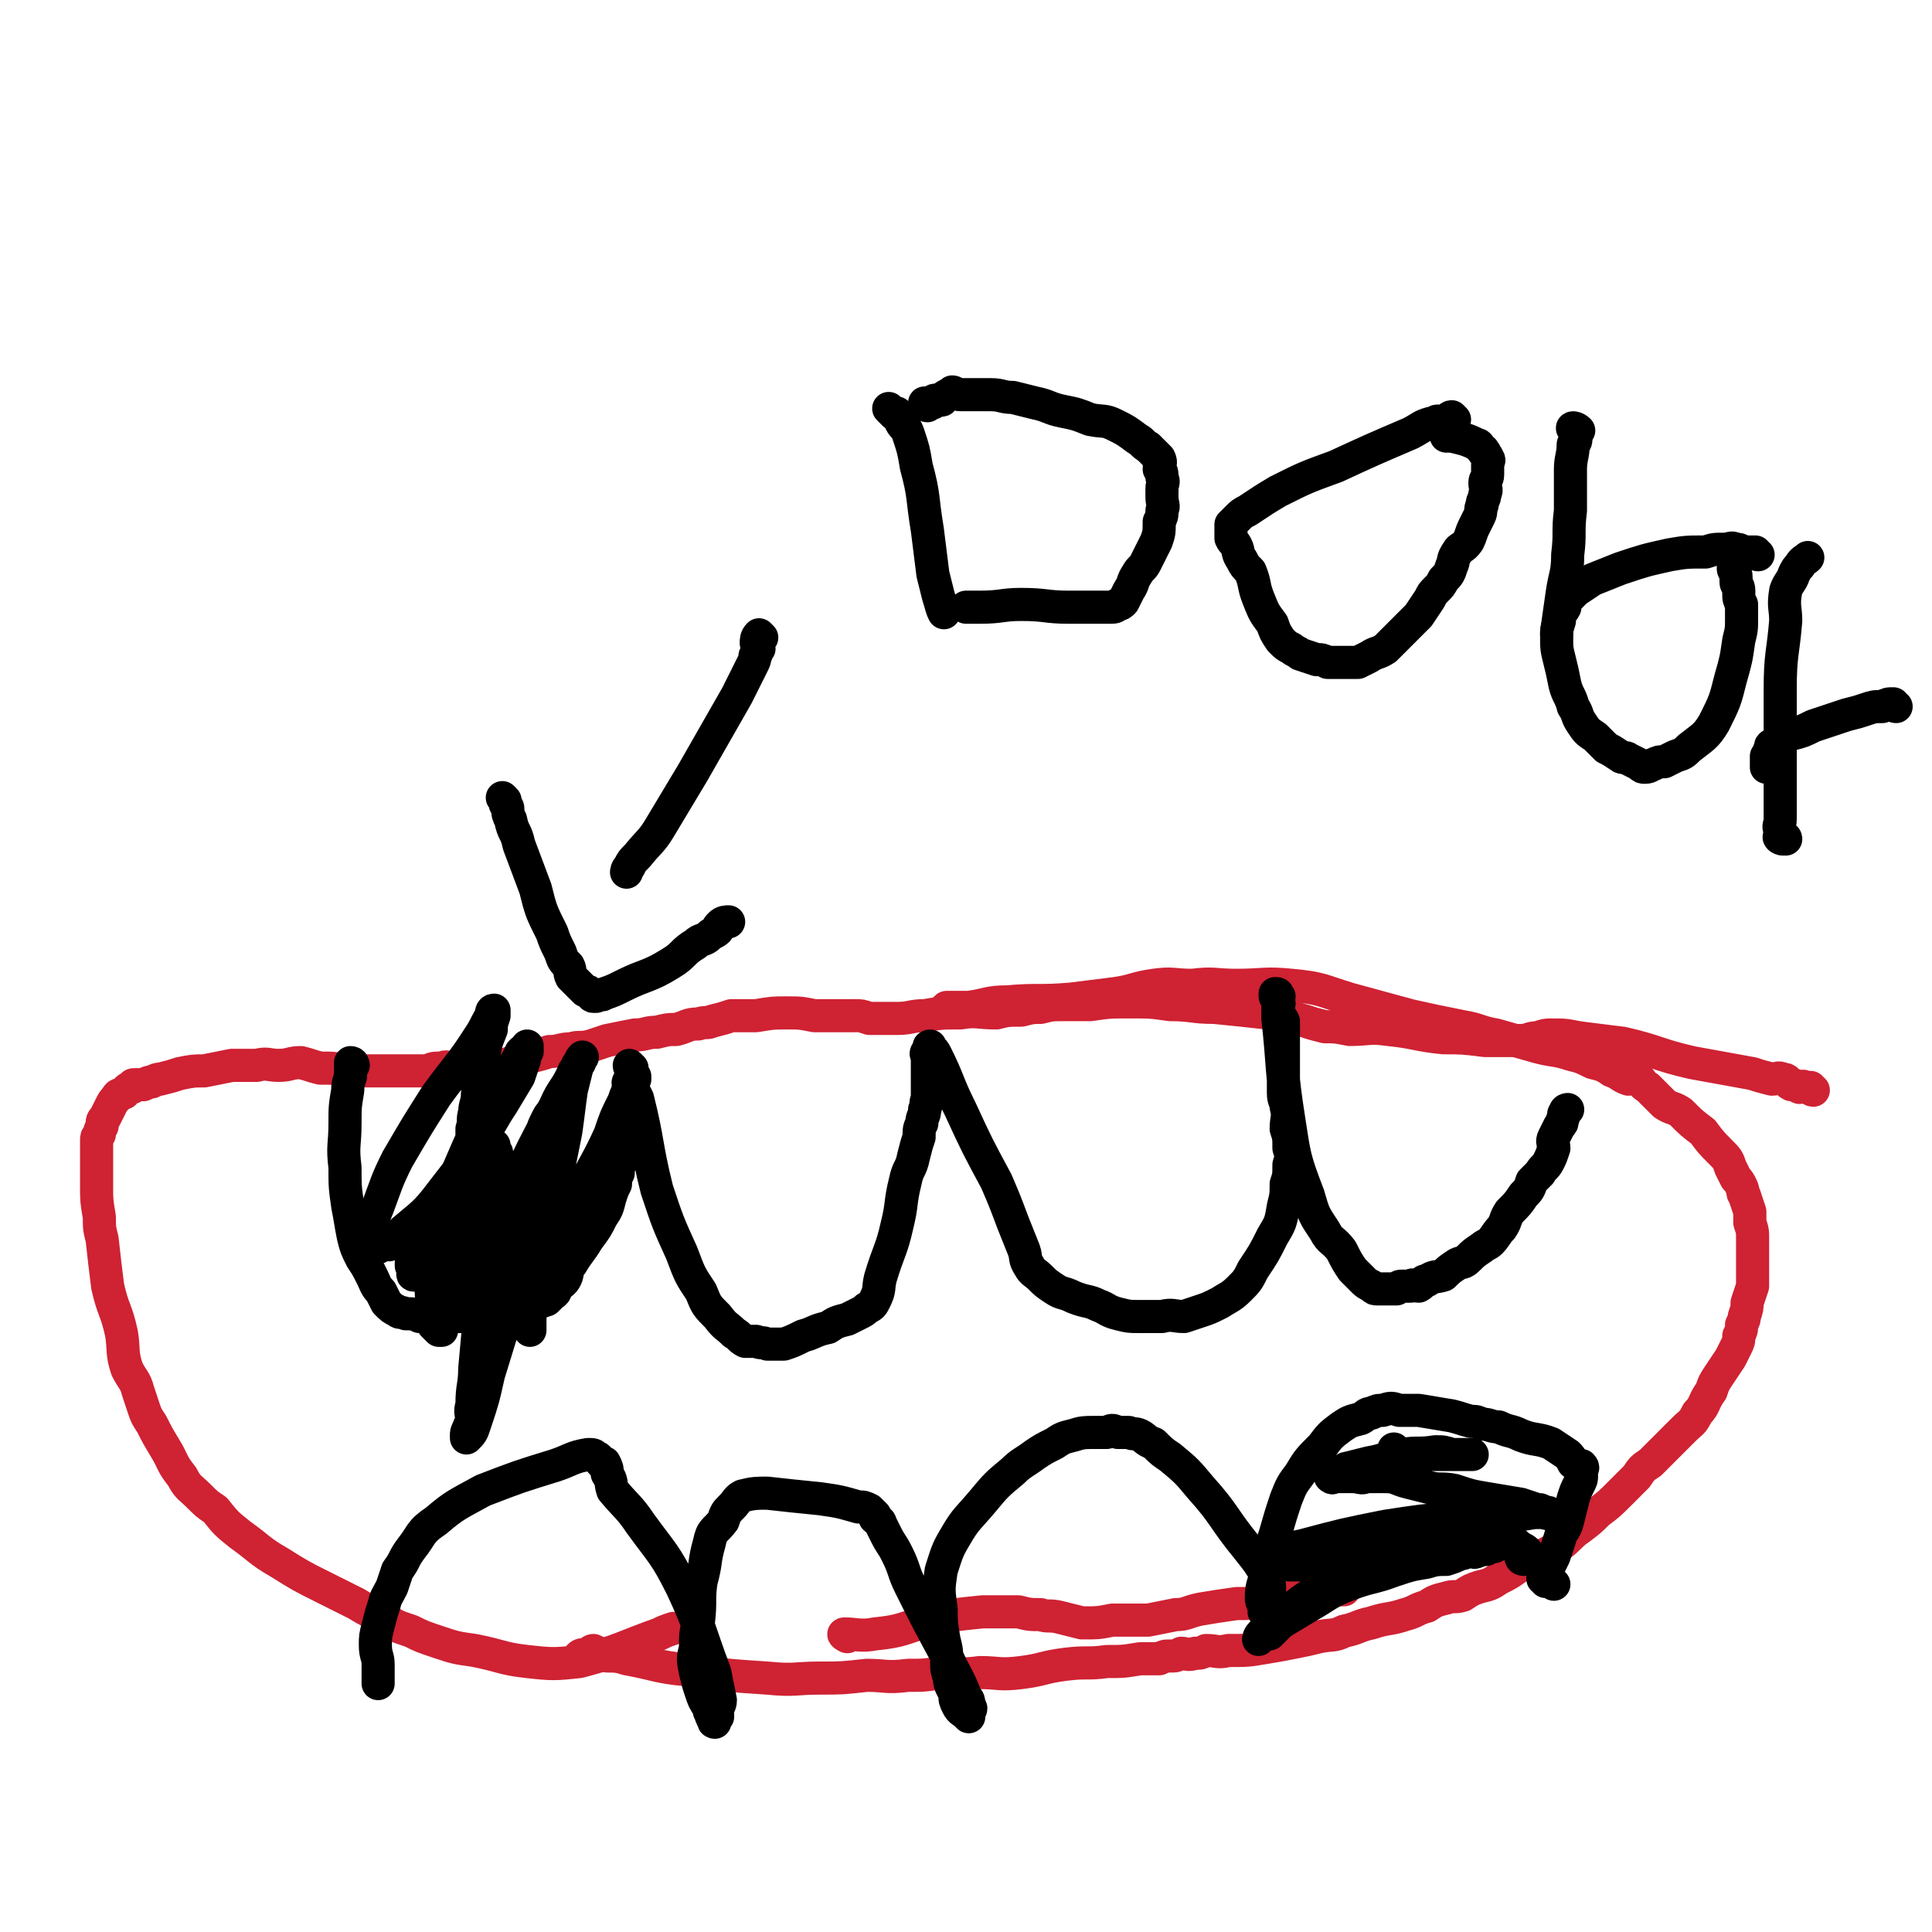 <svg viewBox='0 0 700 700' version='1.1' xmlns='http://www.w3.org/2000/svg' xmlns:xlink='http://www.w3.org/1999/xlink'><g fill='none' stroke='#CF2233' stroke-width='12' stroke-linecap='round' stroke-linejoin='round'><path d='M657,395c-1,0 -1,-1 -1,-1 -1,0 -1,0 -2,0 -1,-1 -1,0 -2,0 -2,-1 -2,-1 -3,-1 -2,-1 -1,-2 -3,-2 -2,-1 -2,0 -4,0 -4,-1 -4,-1 -7,-2 -11,-2 -11,-2 -22,-4 -13,-3 -12,-4 -25,-7 -8,-1 -8,-1 -16,-2 -5,-1 -5,-1 -10,-1 -2,0 -2,0 -5,1 -3,0 -3,1 -6,1 -1,0 -1,0 -3,0 -2,0 -2,0 -5,0 -2,0 -2,0 -5,0 -8,-1 -8,-1 -15,-1 -10,-1 -10,-2 -20,-3 -7,-1 -7,0 -14,0 -5,-1 -5,-1 -9,-1 -4,-1 -4,-1 -7,-2 -7,-2 -7,-2 -14,-3 -9,-1 -9,-1 -19,-2 -8,0 -8,-1 -16,-1 -7,-1 -7,-1 -15,-1 -7,0 -7,0 -14,1 -5,0 -5,0 -10,0 -4,0 -4,0 -8,1 -3,0 -3,0 -7,1 -5,0 -5,0 -9,1 -7,0 -7,-1 -13,0 -7,0 -7,0 -13,1 -5,0 -5,1 -10,1 -3,0 -3,0 -6,0 -2,0 -2,0 -4,0 -3,-1 -3,-1 -5,-1 -4,0 -4,0 -7,0 -4,0 -4,0 -8,0 -5,-1 -5,-1 -10,-1 -5,0 -5,0 -11,1 -4,0 -4,0 -9,0 -3,1 -3,1 -7,2 -2,1 -2,0 -5,1 -4,0 -4,1 -8,2 -3,0 -3,0 -7,1 -4,0 -4,1 -8,1 -5,1 -5,1 -10,2 -3,1 -3,1 -6,2 -4,1 -4,0 -7,1 -4,0 -4,1 -8,1 -3,1 -3,1 -7,2 -4,1 -4,1 -7,2 -3,1 -3,2 -6,2 -4,0 -4,0 -8,0 -3,0 -3,0 -6,0 -3,0 -3,-1 -5,0 -3,0 -3,0 -5,1 -2,0 -2,0 -4,0 -2,0 -2,0 -4,0 -5,0 -5,0 -9,0 -6,0 -6,0 -12,0 -5,-1 -5,-1 -10,-1 -4,-1 -3,-1 -7,-2 -4,0 -4,1 -8,1 -4,0 -4,-1 -8,0 -4,0 -4,0 -9,0 -5,1 -5,1 -10,2 -4,0 -4,0 -9,1 -3,1 -3,1 -7,2 -1,0 -1,0 -3,1 -1,0 -1,0 -3,1 -1,0 -1,0 -3,0 -1,0 -1,0 -1,1 -2,0 -2,1 -3,2 -2,1 -2,0 -3,2 -1,1 -1,1 -2,3 -1,2 -1,2 -2,4 -1,1 -1,1 -1,3 -1,2 -1,2 -1,3 -1,1 -1,1 -1,2 0,2 0,2 0,4 0,3 0,3 0,6 0,3 0,3 0,7 0,5 0,5 1,11 0,4 0,4 1,8 1,9 1,9 2,17 2,9 3,8 5,17 1,6 0,7 2,13 2,4 3,4 4,8 1,3 1,3 2,6 1,3 1,3 3,6 2,4 2,4 5,9 3,5 2,5 6,10 2,4 3,4 6,7 3,3 3,3 6,5 4,5 4,5 9,9 7,5 7,6 14,10 8,5 8,5 16,9 6,3 6,3 12,6 5,3 5,3 10,5 4,3 4,3 10,5 4,2 4,2 10,4 6,2 6,2 13,3 10,2 10,3 19,4 9,1 10,1 19,0 15,-4 15,-5 29,-10 2,-1 2,-1 5,-2 '/><path d='M307,593c0,0 -2,-1 -1,-1 4,0 6,1 11,0 10,-1 10,-2 20,-5 9,-2 9,-2 19,-3 6,0 7,0 13,0 4,1 4,1 8,1 3,1 3,0 7,1 4,1 4,1 8,2 6,0 6,0 11,-1 7,0 7,0 13,0 5,-1 5,-1 10,-2 4,0 4,-1 9,-2 6,-1 6,-1 13,-2 5,0 5,0 10,-1 5,0 5,-1 9,-1 3,-1 3,-1 7,-2 1,0 1,0 3,0 2,0 2,0 4,-1 3,0 3,0 6,0 '/><path d='M211,601c0,0 -1,-1 -1,-1 1,-1 2,0 3,-1 1,0 1,-1 2,-1 2,1 2,1 5,2 3,0 4,0 7,1 11,2 11,3 22,4 14,2 14,2 29,3 10,1 10,0 19,0 8,0 8,0 17,-1 7,0 7,1 15,0 6,0 6,0 12,-1 7,0 7,1 14,0 7,0 7,1 15,0 8,-1 8,-2 16,-3 8,-1 8,0 15,-1 6,0 6,0 12,-1 3,0 3,0 7,0 2,-1 2,-1 4,-1 2,0 2,0 4,-1 2,0 2,1 5,0 2,0 2,0 4,-1 4,0 4,1 8,0 7,0 7,0 13,-1 6,-1 6,-1 11,-2 5,-1 5,-1 9,-2 5,-1 5,0 9,-2 5,-1 5,-2 10,-3 6,-2 6,-1 12,-3 4,-1 4,-2 8,-3 3,-2 3,-2 7,-3 3,-1 3,0 6,-1 3,-2 3,-2 6,-3 4,-1 4,-1 7,-3 4,-2 4,-2 8,-5 3,-1 3,-1 7,-3 4,-2 4,-2 7,-4 4,-3 4,-4 7,-6 4,-3 4,-3 7,-6 4,-3 4,-3 8,-7 3,-3 3,-3 6,-6 2,-3 2,-3 5,-5 3,-3 3,-3 6,-6 3,-3 3,-3 6,-6 3,-3 3,-2 5,-6 3,-3 2,-4 5,-8 1,-3 1,-3 3,-6 2,-3 2,-3 4,-6 1,-2 1,-2 2,-4 1,-2 1,-2 1,-4 1,-2 1,-2 1,-4 1,-2 1,-2 1,-3 1,-3 1,-3 1,-5 1,-3 1,-3 2,-6 0,-3 0,-3 0,-7 0,-2 0,-2 0,-5 0,-3 0,-3 0,-5 0,-3 0,-3 -1,-6 0,-2 0,-2 0,-4 -1,-3 -1,-3 -2,-6 -1,-1 0,-1 -1,-3 -1,-2 -1,-2 -2,-3 -1,-2 -1,-2 -2,-4 -1,-3 -1,-3 -4,-6 -3,-3 -3,-3 -6,-7 -4,-3 -4,-3 -8,-7 -3,-2 -3,-1 -6,-3 -2,-2 -2,-2 -4,-4 -1,-1 -1,-1 -2,-2 -2,-1 -2,-2 -3,-3 -2,-1 -2,0 -4,0 -3,-1 -3,-2 -6,-3 -3,-2 -3,-2 -7,-3 -4,-2 -4,-2 -8,-3 -6,-2 -6,-1 -13,-3 -7,-2 -7,-2 -14,-4 -6,-1 -6,-2 -12,-3 -10,-2 -10,-2 -19,-4 -11,-3 -11,-3 -22,-6 -10,-3 -10,-4 -21,-5 -10,-1 -10,0 -20,0 -8,0 -8,-1 -16,0 -7,0 -7,-1 -14,0 -7,1 -7,2 -14,3 -8,1 -8,1 -16,2 -12,1 -12,0 -23,1 -7,0 -7,1 -14,2 -4,0 -4,0 -8,0 -1,1 -1,1 -2,2 0,0 0,0 0,0 '/></g>
<g fill='none' stroke='#000000' stroke-width='12' stroke-linecap='round' stroke-linejoin='round'><path d='M128,386c0,0 0,-1 -1,-1 0,0 0,1 0,2 0,0 0,0 0,1 0,1 0,1 0,2 -1,3 -1,3 -1,5 -1,6 -1,6 -1,12 0,8 -1,8 0,16 0,7 0,7 1,14 1,5 1,6 2,11 1,4 1,4 3,8 2,3 2,3 4,7 1,2 1,3 3,5 1,2 1,2 2,4 2,2 2,2 4,3 1,1 1,0 3,1 3,0 3,0 5,1 3,0 3,0 6,0 5,0 5,0 10,0 7,-1 7,-1 13,-2 6,-1 6,-1 12,-3 2,0 2,0 5,-1 1,-1 1,-1 2,-2 2,-1 1,-2 2,-3 1,-1 2,-1 3,-3 1,-2 0,-3 2,-5 3,-5 3,-4 6,-9 3,-4 3,-4 5,-8 2,-3 2,-3 3,-7 1,-3 1,-3 2,-5 0,-2 0,-2 1,-4 0,-2 0,-2 1,-4 0,-1 0,-1 1,-3 0,-2 0,-2 1,-4 0,-1 1,-1 1,-3 0,-2 0,-2 0,-4 0,-2 0,-2 0,-3 0,-2 0,-2 0,-3 0,-1 0,-1 0,-2 0,-1 0,-1 0,-2 0,-1 0,-1 0,-2 0,0 0,0 0,-1 0,-1 -1,-2 0,-2 0,0 0,0 1,1 0,0 -1,0 0,1 1,2 1,2 2,4 4,16 3,17 7,33 4,12 4,12 9,23 3,8 3,8 7,14 2,5 2,5 6,9 3,4 3,3 6,6 2,1 2,2 4,3 2,0 2,0 4,0 2,1 2,0 4,1 3,0 3,0 6,0 3,-1 3,-1 7,-3 4,-1 4,-2 9,-3 3,-2 3,-2 7,-3 2,-1 2,-1 4,-2 2,-1 2,-1 3,-2 2,-1 2,-1 3,-3 2,-4 1,-4 2,-8 3,-10 4,-10 6,-19 2,-8 1,-8 3,-16 1,-5 2,-4 3,-9 1,-4 1,-4 2,-7 0,-3 0,-3 1,-5 0,-3 1,-2 1,-5 1,-2 0,-2 1,-4 0,-3 0,-3 0,-5 0,-3 0,-3 0,-5 0,-2 0,-2 0,-3 0,-1 0,-1 0,-2 0,-1 -1,-1 0,-2 0,0 1,0 1,0 0,-1 -1,-2 0,-2 0,1 1,1 2,3 5,10 4,10 9,20 6,13 6,13 13,26 3,7 3,7 6,15 2,5 2,5 4,10 1,3 0,3 2,6 1,2 2,2 4,4 2,2 2,2 5,4 3,2 3,1 7,3 5,2 5,1 9,3 3,1 3,2 7,3 4,1 4,1 8,1 4,0 4,0 8,0 4,-1 4,0 8,0 3,-1 3,-1 6,-2 3,-1 3,-1 7,-3 3,-2 4,-2 7,-5 3,-3 3,-3 5,-7 4,-6 4,-6 7,-12 3,-5 3,-5 4,-11 1,-4 1,-4 1,-8 1,-3 1,-3 1,-7 1,-3 1,-3 0,-6 0,-4 0,-4 -1,-7 0,-4 1,-4 0,-8 0,-2 -1,-2 -1,-5 0,-4 0,-4 0,-7 0,-3 0,-3 0,-6 0,-3 0,-3 0,-6 0,-4 0,-4 0,-7 -1,-2 -2,-2 -2,-4 0,-2 1,-2 0,-4 0,-1 0,0 -1,-1 0,-1 0,-1 0,-1 1,0 1,0 1,1 1,0 0,0 0,1 0,3 0,3 0,7 2,18 1,18 4,37 2,13 2,14 7,27 2,7 2,7 6,13 2,4 3,3 6,7 2,4 2,4 4,7 2,2 2,2 4,4 1,1 1,1 3,2 1,1 1,1 2,1 2,0 2,0 4,0 2,0 2,0 3,0 1,-1 1,-1 2,-1 1,0 1,0 3,0 1,-1 1,0 3,0 2,-1 1,-2 3,-2 3,-2 3,-1 6,-2 2,-2 2,-2 5,-4 2,-1 2,0 4,-2 2,-2 2,-2 5,-4 1,-1 2,-1 3,-2 2,-2 2,-3 4,-5 2,-3 1,-3 3,-6 3,-3 3,-3 5,-6 2,-2 2,-2 3,-5 2,-2 2,-2 3,-3 1,-2 2,-2 3,-4 1,-2 1,-2 2,-5 0,-2 -1,-2 0,-4 1,-2 1,-2 2,-4 1,-1 1,-1 1,-2 1,-2 0,-2 1,-3 0,-1 1,-1 1,-1 '/><path d='M229,387c0,0 -1,-1 -1,-1 0,1 1,2 2,4 0,1 0,1 0,1 -1,1 -1,1 -1,2 -2,3 -2,3 -3,6 -3,6 -3,6 -5,12 -5,11 -6,11 -11,22 -3,7 -3,7 -6,13 -2,5 -3,5 -5,9 -1,4 -1,4 -2,7 -2,4 -2,3 -4,7 -1,3 -1,3 -1,7 -1,2 0,2 0,4 0,1 0,2 0,2 0,0 0,-1 0,-1 0,-1 0,-1 0,-1 0,-4 0,-4 1,-7 3,-17 3,-17 6,-34 3,-14 3,-14 6,-29 1,-7 1,-8 2,-15 1,-4 1,-4 2,-8 0,-1 0,-1 1,-2 0,-1 1,-2 1,-2 0,0 -1,1 -1,2 -1,1 -1,2 -2,3 -3,7 -4,6 -7,13 -8,15 -8,15 -15,30 -4,9 -3,9 -7,18 -2,7 -2,7 -4,14 -2,5 -2,5 -3,9 0,2 1,2 1,4 0,1 -1,1 0,1 0,1 1,1 1,1 1,-1 0,-1 0,-2 1,-2 1,-2 2,-3 0,-2 0,-2 1,-4 3,-9 3,-9 5,-18 3,-10 2,-10 6,-20 1,-6 2,-6 4,-12 2,-4 2,-4 4,-8 1,-3 1,-3 2,-5 1,-2 1,-2 2,-3 1,0 1,0 2,-1 0,-1 1,-2 1,-2 1,1 0,2 0,4 -3,13 -2,13 -6,26 -5,21 -5,21 -12,42 -4,13 -4,13 -8,26 -2,9 -2,9 -5,18 -1,3 -1,3 -3,5 0,0 0,0 0,0 0,-1 0,-1 0,-1 0,-1 0,-1 1,-3 0,-1 1,-1 1,-2 0,-3 -1,-3 0,-6 0,-7 1,-7 1,-13 1,-11 1,-11 2,-22 1,-7 2,-7 3,-14 1,-5 0,-5 1,-10 0,-4 0,-4 0,-9 0,-4 -1,-4 0,-8 0,-3 1,-3 1,-6 0,-3 0,-3 0,-6 0,-2 1,-2 1,-3 0,-1 -1,-1 -1,-2 0,0 0,-1 0,-1 -1,1 0,2 -1,3 -2,2 -3,1 -5,3 -5,5 -5,5 -9,11 -4,5 -4,5 -8,11 -3,4 -3,4 -5,8 -1,2 -1,3 -1,5 -1,1 -1,1 -1,2 0,1 0,1 1,2 0,1 -1,2 0,2 0,0 0,0 1,0 0,-1 0,-1 1,-1 0,-1 0,-1 0,-2 2,-2 2,-2 3,-4 3,-7 4,-7 6,-13 3,-9 3,-9 6,-17 2,-5 2,-5 4,-10 0,-3 0,-3 0,-6 1,-3 0,-3 1,-6 0,-3 1,-3 1,-7 1,-6 1,-6 2,-12 1,-6 1,-6 3,-11 0,-2 0,-2 1,-5 0,-1 0,-2 0,-2 -1,0 -1,1 -1,2 -2,3 -2,4 -4,7 -7,11 -8,11 -16,22 -7,11 -7,11 -14,23 -4,8 -4,9 -7,17 -2,5 -2,5 -3,9 -1,2 -1,2 -1,3 0,1 0,1 1,2 0,0 0,0 0,1 1,0 1,0 2,0 1,0 1,0 1,0 1,-1 1,-1 2,-1 1,0 1,0 2,0 3,-2 3,-2 5,-5 7,-6 8,-6 14,-14 7,-9 7,-9 14,-19 4,-6 4,-7 8,-13 3,-5 3,-5 6,-10 1,-3 1,-3 2,-6 0,-1 0,-1 1,-3 0,-1 0,-2 0,-2 0,0 0,1 0,2 -1,0 -1,-1 -2,0 -1,1 0,1 -1,2 -4,7 -5,6 -8,13 -8,14 -8,14 -14,28 -4,11 -4,11 -7,22 -2,8 -2,8 -2,17 -1,5 -1,5 0,11 0,3 0,3 0,6 1,1 1,1 2,2 1,0 1,0 1,0 0,-1 0,-2 1,-3 1,-1 1,-1 2,-3 2,-5 2,-5 3,-11 3,-14 3,-14 6,-27 2,-11 2,-11 3,-21 1,-4 0,-4 0,-8 0,-1 0,-1 0,-3 0,0 0,0 0,0 '/><path d='M276,231c0,0 -1,-1 -1,-1 -1,1 -1,2 -1,3 0,1 1,1 1,2 -1,1 -1,1 -1,2 -1,1 0,1 -1,3 -3,6 -3,6 -6,12 -8,14 -8,14 -16,28 -6,10 -6,10 -12,20 -3,5 -4,5 -8,10 -2,2 -2,2 -3,4 -1,1 -1,2 -1,2 0,0 0,-1 1,-2 '/><path d='M183,290c0,0 -1,-1 -1,-1 0,0 1,1 1,2 0,1 1,1 1,2 0,2 0,2 1,4 1,5 2,4 3,9 3,8 3,8 6,16 2,8 2,8 6,16 1,3 1,3 3,7 1,3 1,3 3,5 1,2 0,2 1,4 2,2 2,2 3,3 1,1 1,1 2,2 1,0 1,0 2,1 1,0 0,1 1,1 1,0 1,0 1,0 1,-1 2,0 3,-1 3,-1 3,-1 7,-3 8,-4 9,-3 17,-8 5,-3 4,-4 9,-7 2,-2 3,-1 5,-3 1,-1 2,-1 3,-2 0,-1 0,-1 1,-2 1,-1 2,-1 3,-1 '/><path d='M323,149c0,0 -1,-1 -1,-1 0,0 1,1 2,2 0,0 1,-1 1,0 1,0 0,1 1,2 1,3 2,2 3,5 2,6 2,6 3,12 3,11 2,11 4,23 1,8 1,8 2,16 1,4 1,4 2,8 1,3 1,4 2,6 '/><path d='M336,147c0,0 -1,0 -1,-1 1,0 1,0 3,0 1,-1 0,-1 1,-1 1,0 1,0 2,0 1,0 0,-1 1,-1 1,-1 2,-1 3,-2 1,0 1,1 3,1 2,0 2,0 5,0 3,0 3,0 6,0 4,0 4,1 8,1 4,1 4,1 8,2 5,1 5,2 10,3 5,1 5,1 10,3 5,1 5,0 9,2 4,2 4,2 8,5 2,1 2,2 4,3 2,2 2,2 4,4 1,2 0,2 0,4 1,1 1,1 1,3 1,2 0,2 0,4 0,2 0,2 0,3 0,3 1,3 0,5 0,2 0,2 -1,4 0,4 0,4 -1,7 -2,4 -2,4 -4,8 -1,2 -2,2 -3,4 -2,3 -1,3 -3,6 -1,2 -1,2 -2,4 -1,1 -1,1 -2,1 -1,1 -1,1 -3,1 -1,0 -1,0 -2,0 -1,0 -1,0 -2,0 -1,0 -1,0 -2,0 -5,0 -5,0 -9,0 -8,0 -8,-1 -17,-1 -7,0 -7,1 -15,1 -2,0 -2,0 -4,0 0,0 -1,0 -1,0 '/><path d='M527,152c0,0 -1,-1 -1,-1 -1,0 -1,1 -1,1 -1,0 -1,1 -2,1 -2,0 -2,-1 -3,0 -5,1 -5,2 -9,4 -14,6 -14,6 -27,12 -11,4 -11,4 -21,9 -5,3 -5,3 -11,7 -2,1 -2,1 -4,3 -1,1 -1,1 -2,2 0,1 0,1 0,3 0,1 0,1 0,2 1,2 1,1 2,3 1,2 0,2 2,5 1,2 1,2 3,4 2,5 1,5 3,10 2,5 2,5 5,9 1,3 1,3 3,6 2,2 2,2 4,3 1,1 2,1 3,2 3,1 3,1 6,2 2,0 2,0 4,1 4,0 4,0 7,0 2,0 2,0 4,0 2,-1 2,-1 4,-2 3,-2 3,-1 6,-3 3,-3 3,-3 6,-6 3,-3 3,-3 6,-6 2,-3 2,-3 4,-6 1,-2 1,-2 2,-3 2,-2 2,-2 3,-4 2,-2 2,-2 3,-5 1,-2 0,-2 2,-5 1,-2 2,-1 4,-4 1,-2 1,-3 2,-5 1,-2 1,-2 2,-4 1,-2 0,-2 1,-4 0,-2 1,-2 1,-4 1,-2 0,-2 0,-4 0,-2 1,-1 1,-3 0,-2 0,-2 0,-4 0,-1 1,-1 0,-2 0,-1 -1,-1 -1,-2 -1,0 0,-1 -1,-1 -1,-1 -1,-2 -2,-2 -4,-2 -5,-2 -9,-3 -1,0 -1,0 -2,0 '/><path d='M571,156c0,0 -2,-1 -1,-1 0,0 1,0 2,1 0,0 -1,1 -1,2 0,2 0,2 -1,3 0,4 -1,5 -1,9 0,7 0,7 0,15 -1,8 0,8 -1,16 0,7 -1,7 -2,14 -1,7 -1,7 -2,14 0,0 0,0 0,1 '/><path d='M637,201c-1,0 -1,-1 -1,-1 -2,0 -2,0 -4,0 -2,-1 -2,-1 -3,-1 -2,-1 -2,0 -4,0 -4,0 -4,0 -7,1 -7,0 -7,0 -13,1 -9,2 -9,2 -18,5 -5,2 -5,2 -10,4 -3,2 -3,2 -6,4 -1,1 -1,1 -3,3 -1,1 -1,1 -1,3 -1,2 -2,2 -2,5 -1,3 -1,3 -1,5 0,5 0,5 1,9 1,4 1,4 2,9 1,4 2,4 3,8 2,3 1,3 3,6 2,3 2,3 5,5 2,2 2,2 4,4 2,1 2,1 5,3 1,1 2,0 3,1 2,1 2,1 4,2 1,1 1,1 2,1 2,0 2,-1 3,-1 2,-1 2,-1 4,-1 2,-1 2,-1 4,-2 3,-1 3,-1 5,-3 5,-4 6,-4 9,-9 4,-8 4,-8 6,-16 2,-7 2,-7 3,-14 1,-4 1,-4 1,-8 0,-3 0,-3 0,-5 -1,-2 -1,-2 -1,-4 0,0 0,0 0,-1 0,-2 -1,-2 -1,-3 0,-1 0,-1 0,-2 0,-2 -1,-2 -1,-3 0,0 0,0 0,0 '/><path d='M646,304c-1,0 -2,-1 -1,-1 0,0 2,1 2,1 0,-1 -2,-1 -2,-3 -1,-2 0,-2 0,-4 0,-8 0,-8 0,-16 0,-16 0,-16 0,-31 0,-13 1,-13 2,-25 0,-5 -1,-5 0,-11 1,-3 2,-3 3,-6 1,-2 1,-2 2,-3 1,-2 2,-2 3,-3 '/><path d='M687,256c-1,0 -1,-1 -1,-1 -2,0 -2,0 -4,1 -3,0 -3,0 -6,1 -3,1 -3,1 -7,2 -6,2 -6,2 -12,4 -4,2 -4,2 -8,3 -2,1 -2,1 -4,2 0,0 0,1 -1,1 -1,0 -1,0 -2,1 -1,0 0,1 -1,2 0,1 0,1 -1,2 0,1 0,1 0,2 0,1 0,1 0,2 '/><path d='M563,574c0,0 -1,-1 -1,-1 -1,0 -1,0 -2,0 0,-1 -1,-1 -1,-1 0,0 0,-1 0,-1 0,0 0,0 0,-1 1,-1 1,-1 2,-2 1,-2 1,-2 2,-4 1,-3 1,-3 2,-6 1,-4 2,-3 3,-7 1,-4 1,-4 2,-8 1,-3 1,-3 2,-5 1,-2 1,-2 1,-3 0,-1 0,-1 0,-2 0,-1 1,-1 0,-2 0,0 0,1 -1,0 -1,0 -1,-1 -2,-1 -1,-2 -1,-2 -2,-3 -3,-2 -3,-2 -6,-4 -5,-2 -6,-1 -11,-3 -4,-2 -4,-1 -8,-3 -3,0 -3,-1 -6,-1 -2,-1 -2,-1 -4,-1 -4,-1 -3,-1 -7,-2 -6,-1 -6,-1 -12,-2 -3,0 -3,0 -7,0 -3,-1 -3,-1 -6,0 -2,0 -2,0 -4,1 -2,0 -2,1 -4,2 -4,1 -4,1 -7,3 -4,3 -4,3 -7,7 -5,5 -5,5 -8,10 -3,4 -3,4 -5,9 -2,6 -2,6 -4,13 -2,6 -2,6 -3,13 -1,5 -2,5 -2,10 0,2 1,2 1,3 0,1 0,2 0,2 0,0 0,-1 0,-2 1,-1 1,0 1,-1 1,-1 1,-1 1,-2 0,-2 0,-2 0,-3 0,-2 0,-3 -1,-5 -3,-5 -3,-5 -7,-10 -9,-11 -8,-12 -17,-22 -5,-6 -5,-6 -11,-11 -3,-2 -3,-2 -6,-5 -3,-1 -3,-2 -5,-3 -2,-1 -2,0 -4,-1 -2,0 -2,0 -4,0 -2,-1 -2,-1 -4,0 -3,0 -3,0 -5,0 -3,0 -4,0 -7,1 -4,1 -4,1 -7,3 -4,2 -4,2 -7,4 -4,3 -5,3 -8,6 -6,5 -6,5 -11,11 -5,6 -6,6 -10,13 -3,5 -3,6 -5,12 -1,7 -1,7 0,14 0,5 0,5 1,11 1,4 1,4 1,8 0,3 0,3 1,6 0,3 1,3 2,6 0,2 0,2 1,4 1,2 2,2 3,3 1,1 1,1 1,1 0,-1 0,-1 0,-2 1,-1 1,-1 0,-2 0,-2 0,-2 -1,-3 -3,-8 -4,-8 -7,-15 -7,-13 -7,-13 -13,-25 -3,-6 -2,-6 -5,-12 -2,-4 -2,-3 -4,-7 -1,-2 -1,-2 -2,-4 0,-1 -1,-1 -2,-2 0,0 0,-1 0,-1 -1,-1 -1,-1 -2,-2 -2,-1 -2,-1 -4,-1 -7,-2 -7,-2 -14,-3 -10,-1 -10,-1 -19,-2 -4,0 -5,0 -9,1 -2,1 -2,2 -4,4 -2,2 -2,2 -3,5 -3,4 -4,3 -5,8 -2,7 -1,7 -3,14 -1,7 0,7 -1,15 -1,4 -1,4 -1,9 -1,4 -1,4 0,9 1,4 1,4 2,7 1,3 1,3 3,6 0,0 0,0 0,1 1,1 0,1 1,2 0,1 0,0 1,1 0,0 -1,1 0,1 0,0 0,-1 1,-2 0,-1 0,-1 0,-2 0,-2 1,-2 1,-4 -1,-5 -1,-5 -2,-10 -6,-16 -5,-16 -12,-31 -6,-12 -7,-12 -15,-23 -4,-6 -5,-6 -10,-12 -1,-3 0,-3 -2,-6 0,-2 0,-2 -1,-4 -1,0 -1,0 -1,0 -1,-1 -1,-2 -2,-2 -1,-1 -1,-1 -3,-1 -6,1 -6,2 -12,4 -13,4 -13,4 -26,9 -9,5 -10,5 -17,11 -6,4 -5,5 -9,10 -3,4 -2,4 -5,8 -1,3 -1,3 -2,6 -2,4 -2,3 -3,7 -1,3 -1,3 -2,7 -1,4 -1,4 -1,7 0,4 1,4 1,7 0,2 0,2 0,5 0,1 0,2 0,2 '/><path d='M552,565c0,0 -1,0 -1,-1 0,-1 2,-1 2,-2 -1,-1 -2,-1 -3,-2 -1,-1 -2,-1 -3,-2 -2,0 -2,0 -3,-1 -2,0 -2,0 -5,0 -4,0 -4,0 -8,0 -10,2 -10,1 -19,4 -11,3 -12,3 -22,8 -8,3 -8,3 -14,8 -6,4 -6,4 -11,9 -3,2 -2,3 -5,5 -1,1 -2,1 -3,2 -1,0 -1,1 -1,1 0,0 0,-1 1,-2 2,0 2,0 3,0 2,-2 2,-2 4,-4 5,-3 5,-3 10,-6 7,-4 7,-5 15,-8 8,-3 8,-2 16,-5 6,-2 6,-2 12,-3 3,-1 4,-1 7,-1 3,-1 3,-1 5,-2 2,0 2,-1 4,-1 1,0 1,1 2,0 1,0 1,0 2,-1 1,0 1,1 2,0 0,0 0,0 1,-1 0,0 1,1 2,0 0,0 -1,0 -1,-1 1,0 2,1 2,0 0,0 -1,0 -2,-1 -2,0 -2,-1 -3,-1 -7,0 -7,0 -14,2 -12,1 -12,2 -24,4 -8,2 -8,2 -15,3 -6,1 -6,1 -11,1 -5,0 -5,0 -10,0 -2,1 -2,1 -4,1 -1,0 -1,0 -1,-1 -1,0 -2,1 -2,0 0,0 0,0 1,-1 1,0 1,0 2,-1 1,-1 1,-1 2,-2 5,-2 5,-2 10,-3 15,-4 15,-4 30,-7 13,-2 13,-2 25,-3 9,-1 9,0 18,-1 5,0 5,0 11,-1 1,0 1,0 3,0 1,0 2,1 2,0 0,0 -1,0 -3,-1 0,0 0,0 -1,0 -3,-1 -3,-1 -6,-2 -6,-1 -6,-1 -12,-2 -6,-1 -6,-1 -12,-3 -5,-1 -5,0 -9,-1 -4,-1 -4,-1 -8,-2 -4,-1 -4,-2 -8,-2 -3,0 -3,0 -7,0 -2,1 -2,0 -5,0 -2,0 -2,0 -3,0 -2,0 -2,0 -3,0 -1,0 -2,0 -2,0 0,0 1,1 1,0 1,0 1,-1 2,-1 2,-1 2,-2 3,-2 4,-1 4,-1 8,-2 6,-1 6,-2 12,-3 6,-1 6,0 12,-1 3,0 3,0 6,1 1,0 1,0 3,0 1,0 1,0 3,0 1,0 1,0 1,0 1,0 0,0 -1,0 0,0 0,0 -1,0 -1,0 -1,0 -2,0 -2,0 -2,0 -4,0 -4,0 -4,0 -7,0 -3,0 -3,0 -5,0 -2,0 -2,0 -4,0 -1,0 -1,0 -3,0 0,0 -1,0 -1,0 0,0 0,0 0,0 0,-1 0,-1 0,-2 '/></g>
</svg>
